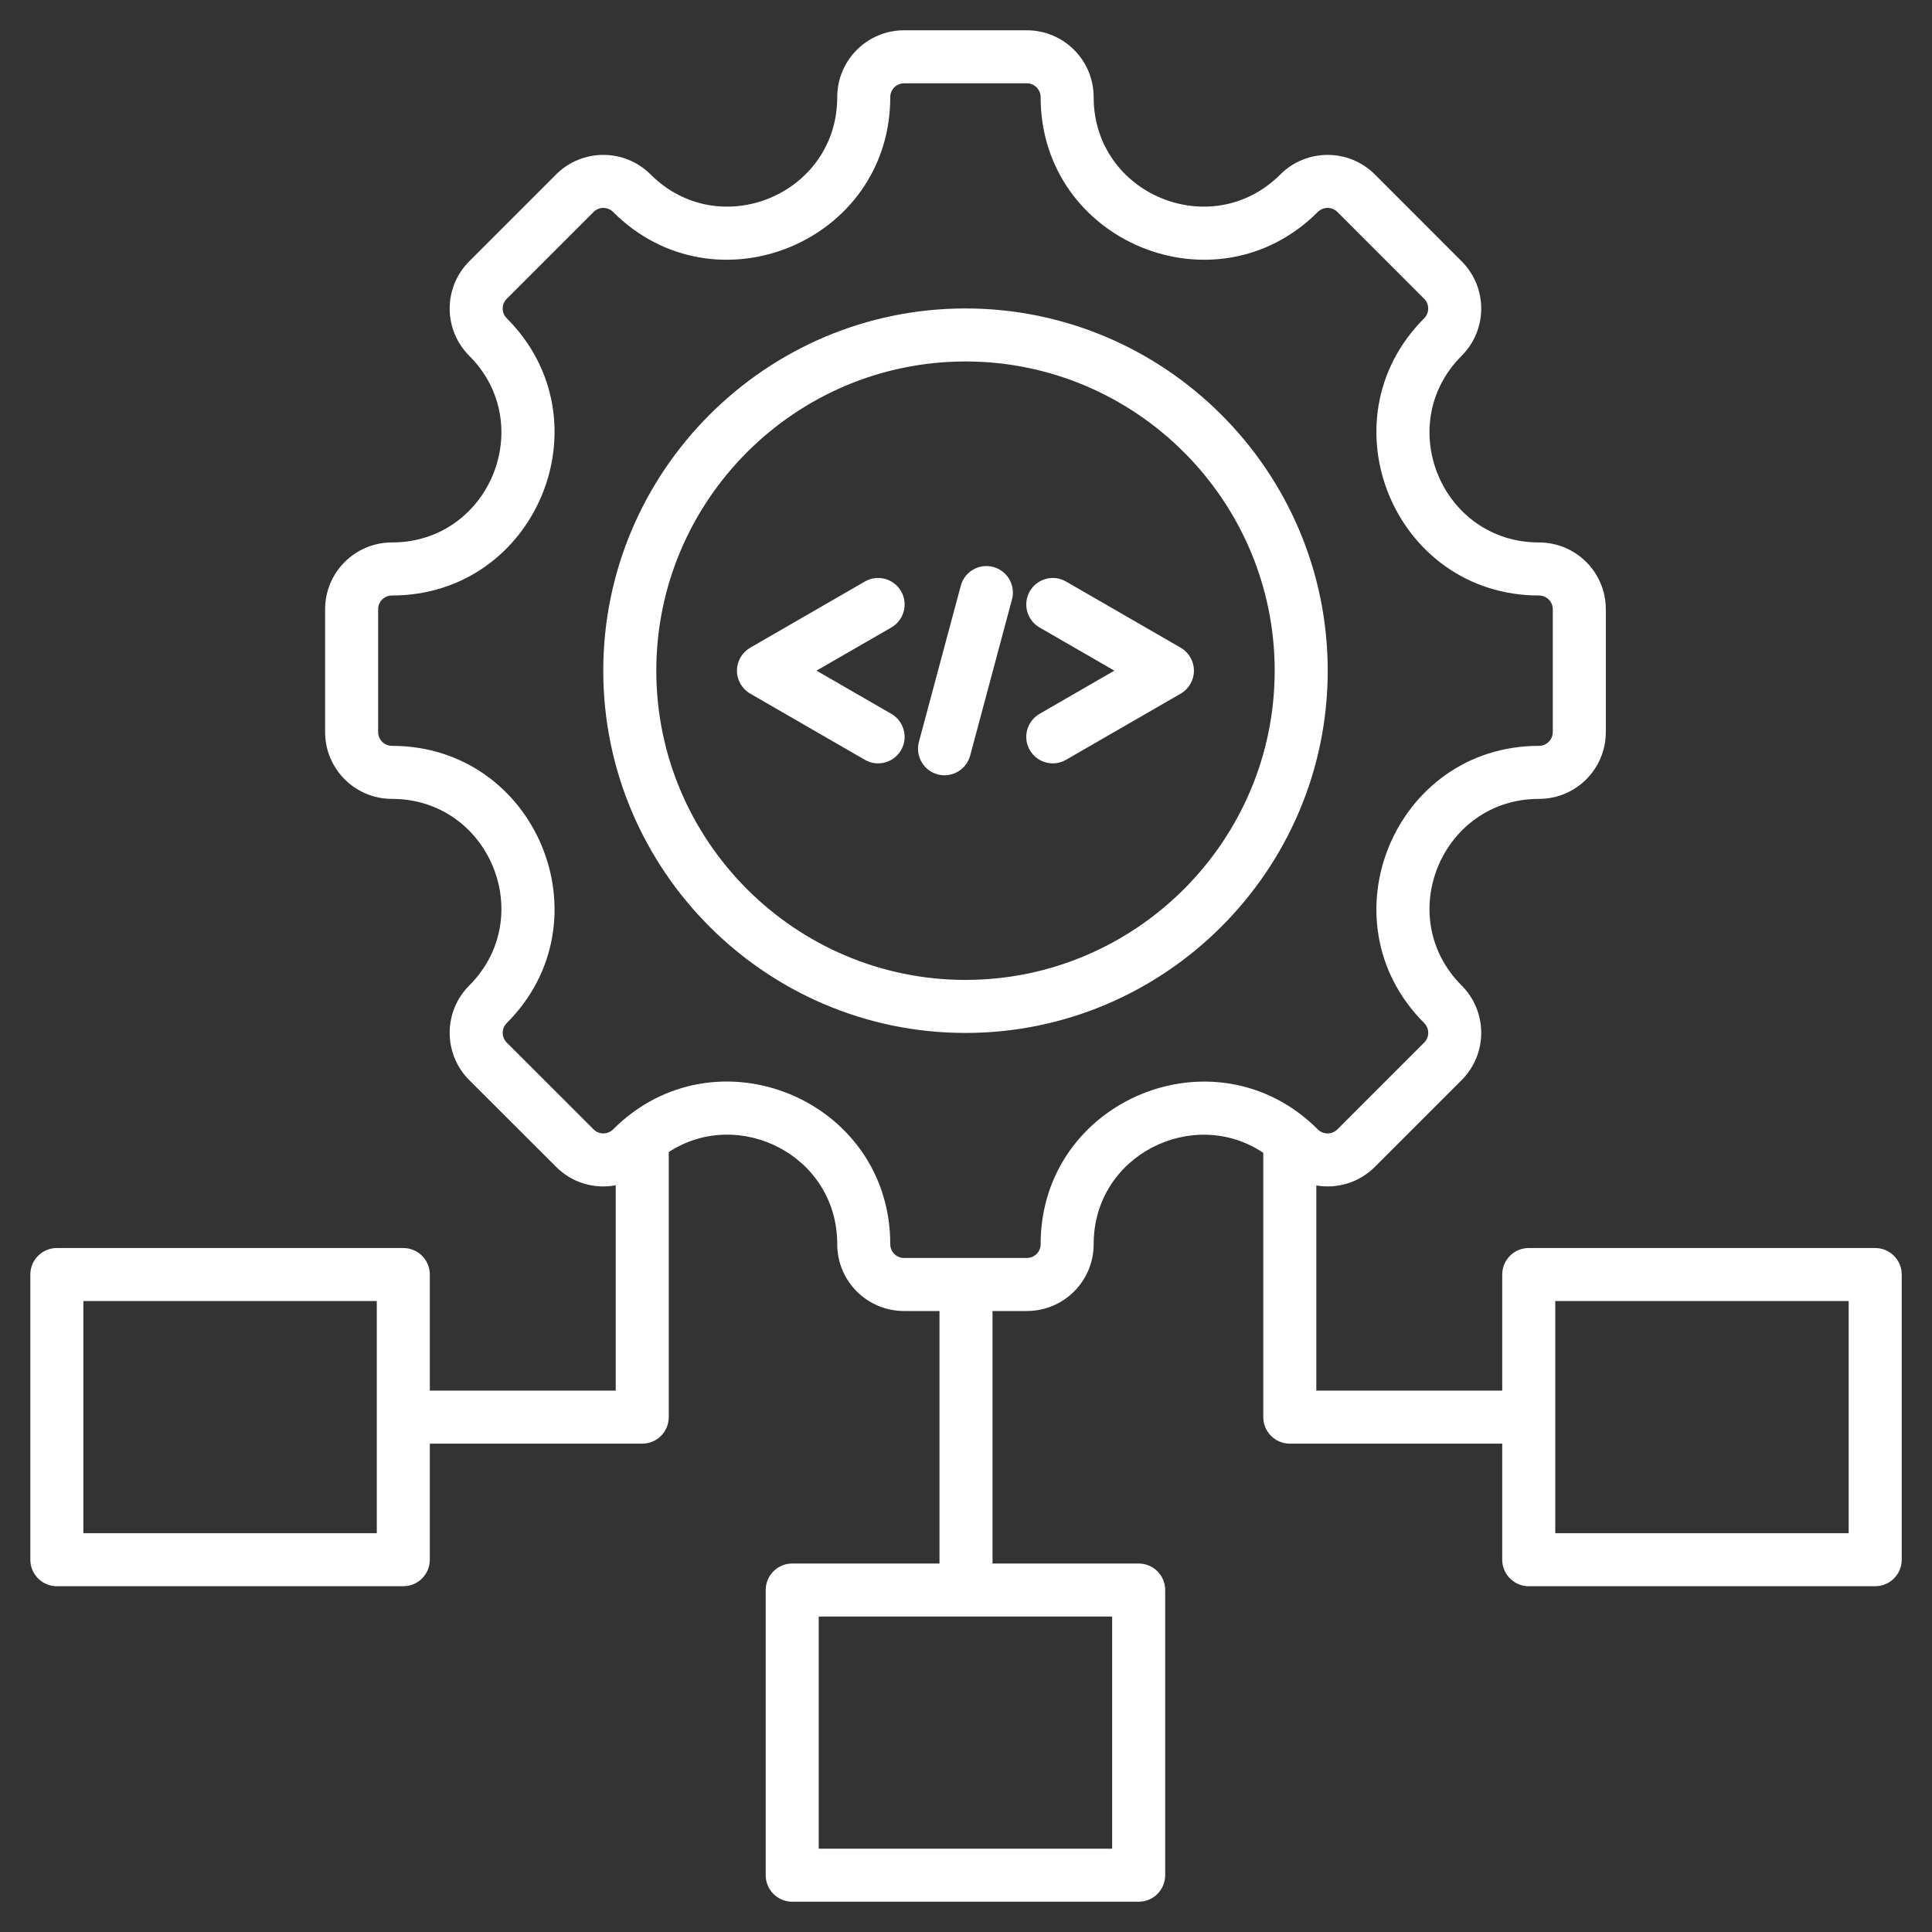 <svg width="40" height="40" viewBox="0 0 40 40" fill="none" xmlns="http://www.w3.org/2000/svg">
<rect x="0" y="0" width="40" height="40" fill="#333333" stroke="none"/>
<g clip-path="url(#clip0_21_23)">
<path fill-rule="evenodd" clip-rule="evenodd" d="M8.899 29.889V32.292C8.899 32.595 8.653 32.841 8.35 32.841H1.177C0.874 32.841 0.628 32.595 0.628 32.292V26.388C0.628 26.085 0.874 25.839 1.177 25.839H8.35C8.653 25.839 8.899 26.085 8.899 26.388V28.791H12.748V24.54C12.314 24.622 11.849 24.495 11.514 24.159L9.715 22.362C9.175 21.822 9.175 20.944 9.715 20.404C11.139 18.98 10.129 16.54 8.114 16.54C7.35 16.54 6.731 15.92 6.731 15.156V12.615C6.731 11.851 7.35 11.231 8.114 11.231C10.129 11.231 11.139 8.791 9.715 7.366C9.175 6.826 9.175 5.95 9.715 5.41L11.513 3.612C12.053 3.072 12.93 3.072 13.47 3.612C14.894 5.036 17.334 4.026 17.334 2.011C17.334 1.247 17.954 0.627 18.718 0.627H21.259C22.023 0.627 22.643 1.247 22.643 2.011C22.643 4.026 25.083 5.036 26.508 3.612C27.047 3.072 27.926 3.072 28.465 3.612L30.262 5.41C30.802 5.95 30.802 6.826 30.262 7.366C28.838 8.791 29.849 11.231 31.863 11.231C32.63 11.231 33.247 11.851 33.247 12.615V15.156C33.247 15.92 32.63 16.54 31.863 16.54C29.849 16.54 28.838 18.98 30.262 20.404C30.802 20.944 30.802 21.822 30.262 22.362L28.465 24.159C28.136 24.488 27.681 24.617 27.253 24.544V28.791H31.102V26.388C31.102 26.085 31.348 25.839 31.651 25.839H38.824C39.127 25.839 39.373 26.085 39.373 26.388V32.292C39.373 32.595 39.127 32.841 38.824 32.841H31.651C31.348 32.841 31.102 32.595 31.102 32.292V29.889H26.704C26.401 29.889 26.155 29.643 26.155 29.34V23.868C24.715 22.9 22.643 23.904 22.643 25.76C22.643 26.526 22.023 27.143 21.259 27.143H20.549V32.371H23.575C23.878 32.371 24.124 32.617 24.124 32.92V38.824C24.124 39.127 23.878 39.373 23.575 39.373H16.402C16.099 39.373 15.853 39.127 15.853 38.824V32.92C15.853 32.617 16.099 32.371 16.402 32.371H19.451V27.143H18.718C17.954 27.143 17.334 26.526 17.334 25.76C17.334 23.912 15.286 22.909 13.846 23.852V29.34C13.846 29.643 13.6 29.889 13.297 29.889H8.899ZM7.801 31.743V26.937H1.726V31.743H7.801ZM18.718 26.045H21.259C21.417 26.045 21.545 25.918 21.545 25.76C21.545 22.769 25.169 21.267 27.284 23.383C27.396 23.494 27.577 23.494 27.689 23.383L29.486 21.586C29.598 21.474 29.598 21.293 29.486 21.181C27.371 19.066 28.872 15.442 31.863 15.442C32.021 15.442 32.149 15.314 32.149 15.156V12.615C32.149 12.457 32.021 12.329 31.863 12.329C28.872 12.329 27.371 8.705 29.486 6.59C29.597 6.479 29.597 6.298 29.486 6.186L27.689 4.388C27.577 4.277 27.396 4.277 27.284 4.388C25.169 6.503 21.545 5.004 21.545 2.011C21.545 1.853 21.417 1.725 21.259 1.725H18.718C18.56 1.725 18.432 1.853 18.432 2.011C18.432 5.004 14.808 6.503 12.693 4.388C12.582 4.277 12.401 4.277 12.29 4.388L10.492 6.186C10.38 6.298 10.38 6.479 10.492 6.59C12.607 8.705 11.107 12.329 8.114 12.329C7.957 12.329 7.829 12.457 7.829 12.615V15.156C7.829 15.314 7.957 15.442 8.114 15.442C11.107 15.442 12.607 19.066 10.492 21.181C10.38 21.293 10.38 21.474 10.492 21.586L12.29 23.383C12.401 23.494 12.582 23.494 12.693 23.383C14.81 21.266 18.432 22.765 18.432 25.76C18.432 25.918 18.56 26.045 18.718 26.045ZM32.2 26.937V31.743H38.275V26.937H32.2ZM23.026 33.469H16.951V38.275H23.026V33.469ZM19.989 21.386C15.858 21.386 12.49 18.016 12.49 13.886C12.49 9.755 15.858 6.386 19.989 6.386C24.119 6.386 27.489 9.755 27.489 13.886C27.489 18.016 24.119 21.386 19.989 21.386ZM19.989 20.288C23.514 20.288 26.391 17.411 26.391 13.886C26.391 10.36 23.514 7.484 19.989 7.484C16.463 7.484 13.588 10.36 13.588 13.886C13.588 17.411 16.463 20.288 19.989 20.288ZM20.086 15.644C20.007 15.937 19.706 16.111 19.413 16.033C19.121 15.954 18.947 15.653 19.025 15.36L19.892 12.127C19.97 11.834 20.271 11.66 20.564 11.738C20.857 11.817 21.031 12.118 20.952 12.411L20.086 15.644ZM22.071 15.731C21.809 15.883 21.473 15.793 21.321 15.53C21.17 15.268 21.26 14.932 21.522 14.78L23.072 13.885L21.522 12.991C21.26 12.839 21.17 12.503 21.321 12.241C21.473 11.978 21.809 11.888 22.071 12.04L24.445 13.41C24.614 13.508 24.719 13.689 24.719 13.885C24.719 14.082 24.614 14.263 24.445 14.361L22.071 15.731ZM18.455 14.78C18.717 14.932 18.807 15.268 18.656 15.53C18.504 15.793 18.168 15.883 17.906 15.731L15.533 14.361C15.363 14.263 15.258 14.082 15.258 13.885C15.258 13.689 15.363 13.508 15.533 13.41L17.906 12.04C18.168 11.888 18.504 11.978 18.656 12.241C18.807 12.503 18.717 12.839 18.455 12.991L16.905 13.885L18.455 14.78Z" fill="white"/>
</g>
<defs>
<clipPath id="clip0_21_23">
<rect width="40" height="40" fill="white"/>
</clipPath>
</defs>
</svg>
